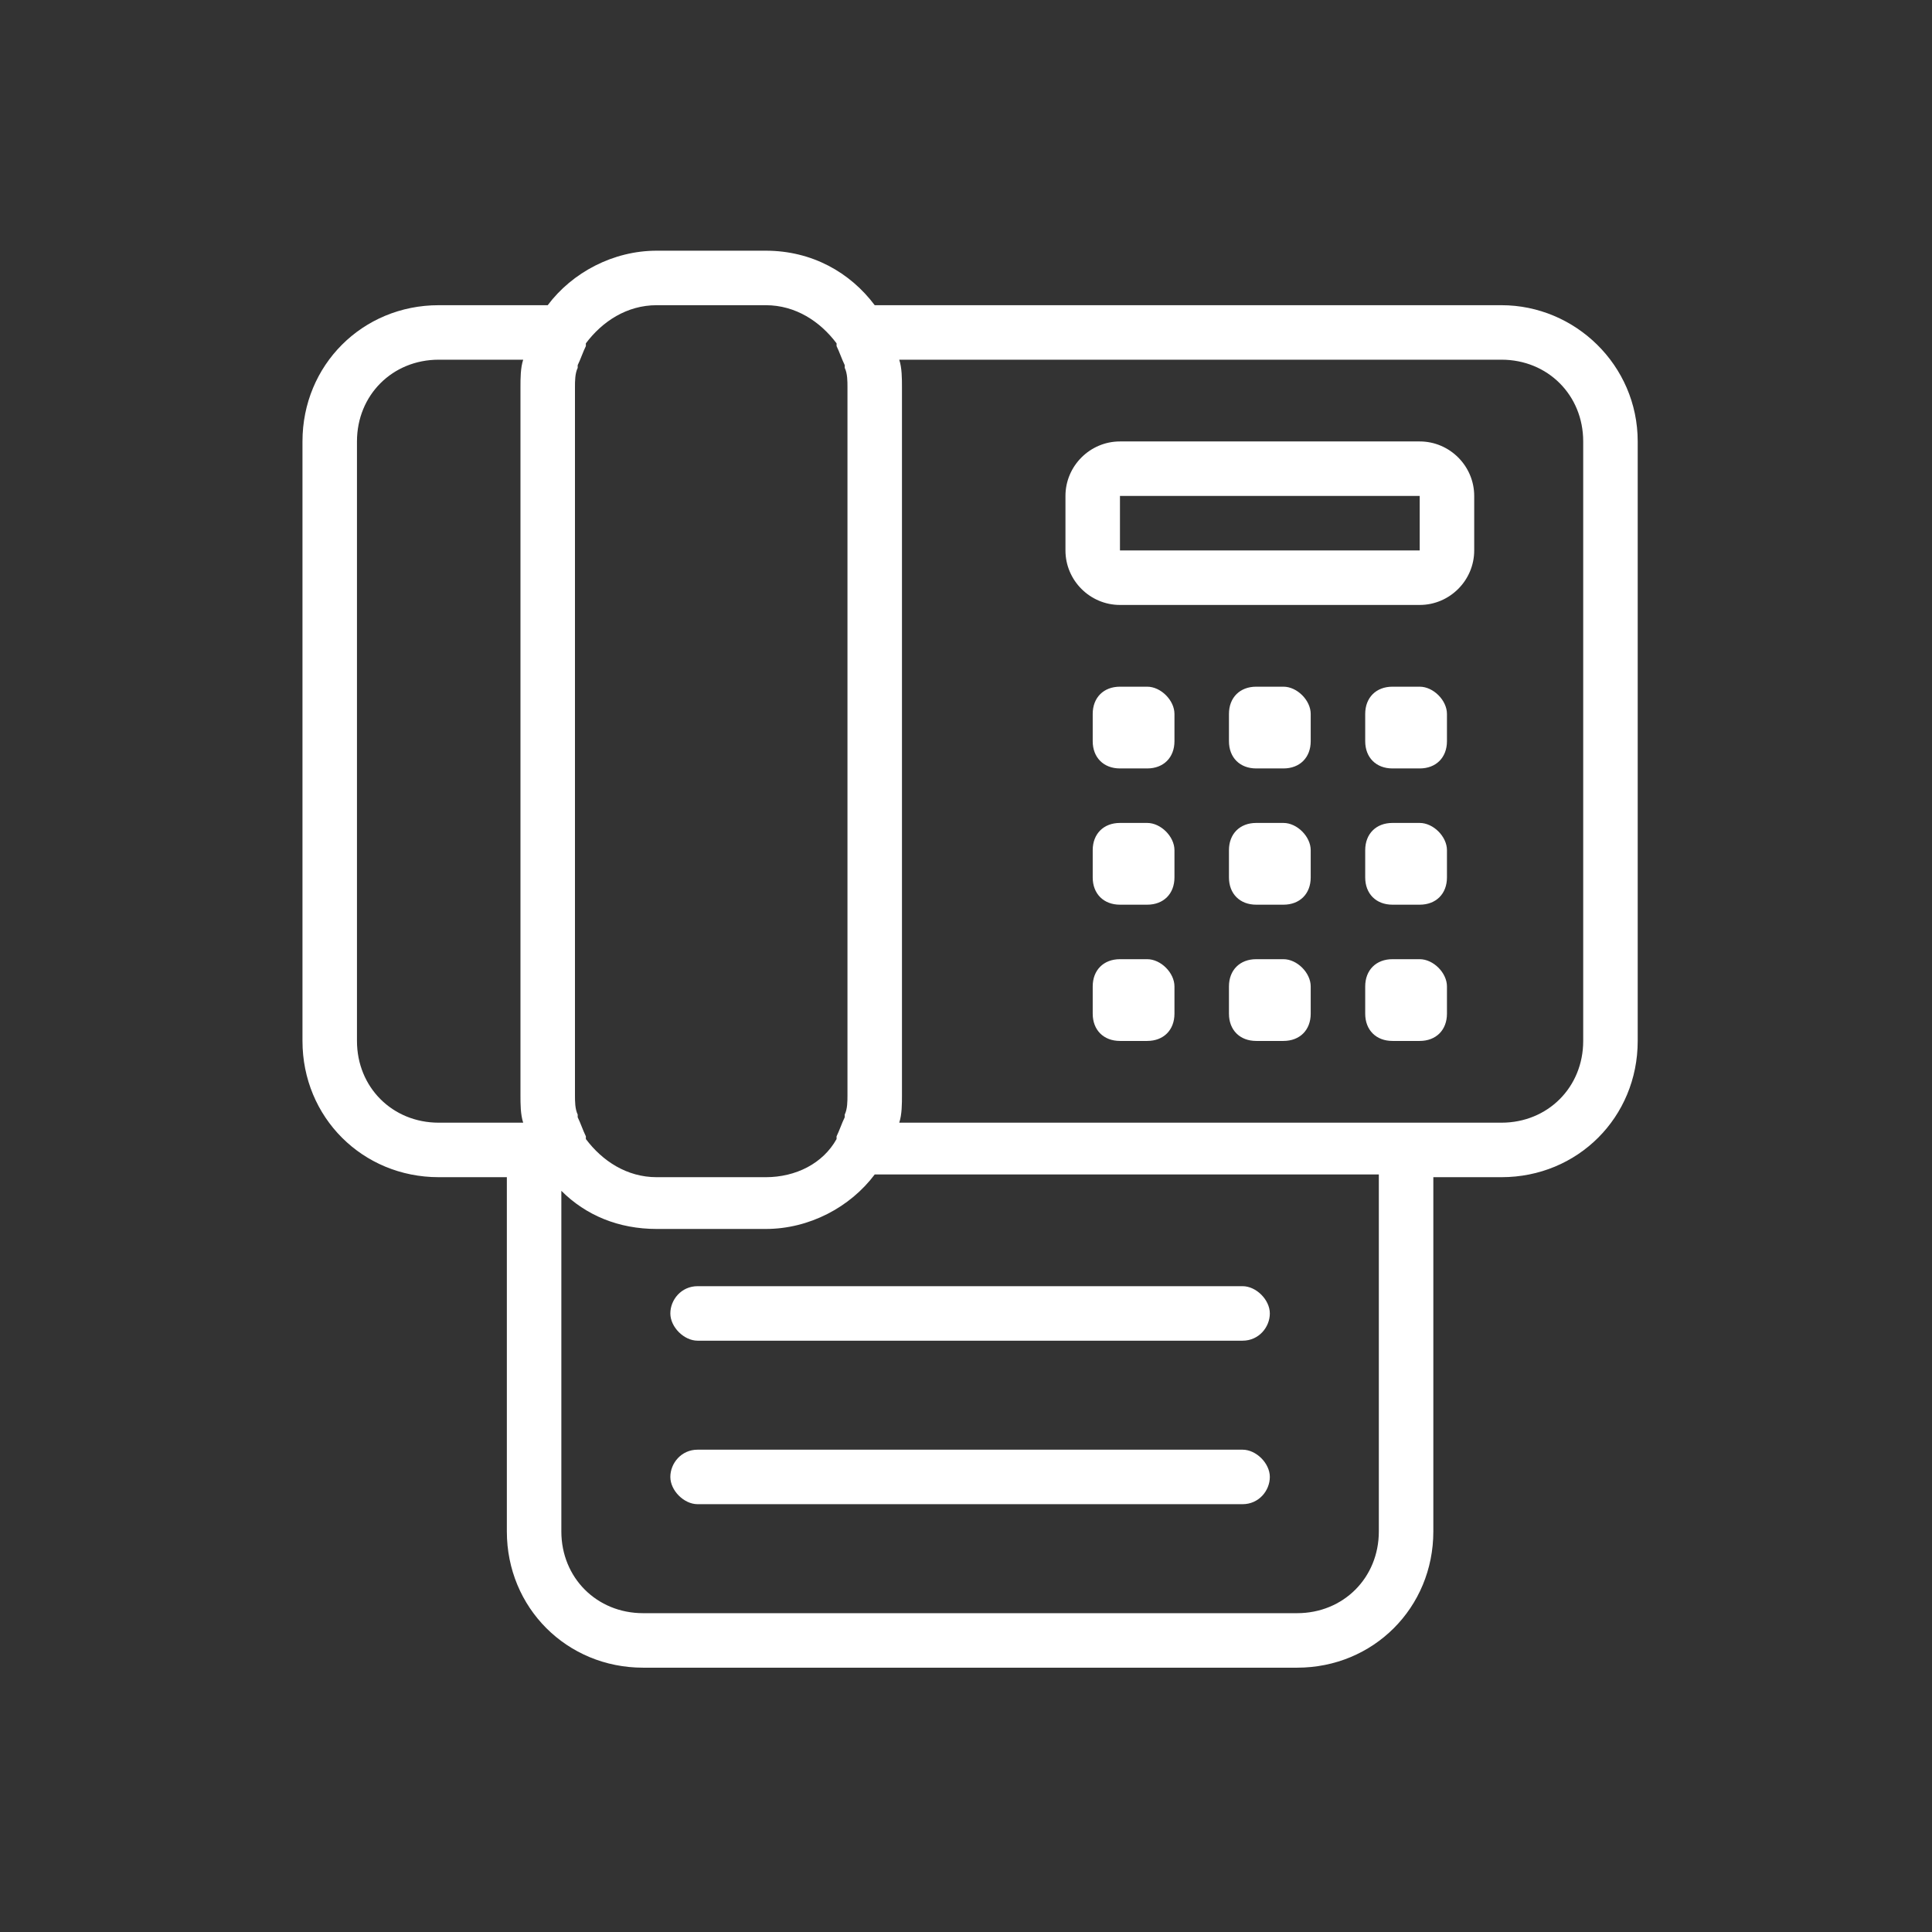 <?xml version="1.0" encoding="utf-8"?>
<!-- Generator: Adobe Illustrator 24.0.1, SVG Export Plug-In . SVG Version: 6.00 Build 0)  -->
<svg version="1.1" id="Layer_1" xmlns="http://www.w3.org/2000/svg" xmlns:xlink="http://www.w3.org/1999/xlink" x="0px" y="0px"
	 viewBox="0 0 70.9 70.9" style="enable-background:new 0 0 70.9 70.9;" xml:space="preserve">
<rect x="0" y="0" width="70.9" height="70.9" fill="#333333" stroke="none"/>
<style type="text/css">
	.st0{fill:#FFFFFF;}
</style>
<g>
	<path class="st0" d="M42.1,30.2h-1c-0.6,0-1,0.4-1,1v1c0,0.6,0.4,1,1,1h1c0.6,0,1-0.4,1-1v-1C43.1,30.7,42.6,30.2,42.1,30.2z"/>
	<path class="st0" d="M47.1,30.2h-1c-0.6,0-1,0.4-1,1v1c0,0.6,0.4,1,1,1h1c0.6,0,1-0.4,1-1v-1C48.1,30.7,47.6,30.2,47.1,30.2z"/>
	<path class="st0" d="M52.1,30.2h-1c-0.6,0-1,0.4-1,1v1c0,0.6,0.4,1,1,1h1c0.6,0,1-0.4,1-1v-1C53.1,30.7,52.6,30.2,52.1,30.2z"/>
	<path class="st0" d="M42.1,35.2h-1c-0.6,0-1,0.4-1,1v1c0,0.6,0.4,1,1,1h1c0.6,0,1-0.4,1-1v-1C43.1,35.7,42.6,35.2,42.1,35.2z"/>
	<path class="st0" d="M47.1,35.2h-1c-0.6,0-1,0.4-1,1v1c0,0.6,0.4,1,1,1h1c0.6,0,1-0.4,1-1v-1C48.1,35.7,47.6,35.2,47.1,35.2z"/>
	<path class="st0" d="M52.1,35.2h-1c-0.6,0-1,0.4-1,1v1c0,0.6,0.4,1,1,1h1c0.6,0,1-0.4,1-1v-1C53.1,35.7,52.6,35.2,52.1,35.2z"/>
	<path class="st0" d="M42.1,25.2h-1c-0.6,0-1,0.4-1,1v1c0,0.6,0.4,1,1,1h1c0.6,0,1-0.4,1-1v-1C43.1,25.7,42.6,25.2,42.1,25.2z"/>
	<path class="st0" d="M47.1,25.2h-1c-0.6,0-1,0.4-1,1v1c0,0.6,0.4,1,1,1h1c0.6,0,1-0.4,1-1v-1C48.1,25.7,47.6,25.2,47.1,25.2z"/>
	<path class="st0" d="M52.1,25.2h-1c-0.6,0-1,0.4-1,1v1c0,0.6,0.4,1,1,1h1c0.6,0,1-0.4,1-1v-1C53.1,25.7,52.6,25.2,52.1,25.2z"/>
	<path class="st0" d="M52.1,16.2h-11c-1.1,0-2,0.9-2,2v2c0,1.1,0.9,2,2,2h11c1.1,0,2-0.9,2-2v-2C54.1,17.1,53.2,16.2,52.1,16.2z
		 M52.1,20.2l-11,0v-2h11V20.2z"/>
	<path class="st0" d="M55.1,11.2h-23c-0.9-1.2-2.3-2-4-2h-4c-1.6,0-3.1,0.8-4,2h-4c-2.8,0-5,2.2-5,5v22c0,2.8,2.2,5,5,5h2.5v7v6
		c0,2.8,2.2,5,5,5h24c2.8,0,5-2.2,5-5v-6v-7h2.5c2.8,0,5-2.2,5-5v-22C60.1,13.4,57.8,11.2,55.1,11.2z M24.1,11.2h4
		c1.1,0,2,0.6,2.6,1.4c0,0,0,0,0,0.1c0.1,0.2,0.2,0.5,0.3,0.7c0,0,0,0,0,0.1c0.1,0.2,0.1,0.5,0.1,0.7v26c0,0.2,0,0.5-0.1,0.7
		c0,0,0,0,0,0.1c-0.1,0.2-0.2,0.5-0.3,0.7c0,0,0,0,0,0.1c-0.5,0.9-1.5,1.4-2.6,1.4h-4c-1.1,0-2-0.6-2.6-1.4c0,0,0,0,0-0.1
		c-0.1-0.2-0.2-0.5-0.3-0.7c0,0,0,0,0-0.1c-0.1-0.2-0.1-0.5-0.1-0.7v-26c0-0.2,0-0.5,0.1-0.7c0,0,0,0,0-0.1c0.1-0.2,0.2-0.5,0.3-0.7
		c0,0,0,0,0-0.1C22.1,11.8,23,11.2,24.1,11.2z M13.1,38.2v-22c0-1.7,1.3-3,3-3h3.1c-0.1,0.3-0.1,0.7-0.1,1v26c0,0.3,0,0.7,0.1,1
		h-3.1C14.4,41.2,13.1,39.9,13.1,38.2z M50.6,50.2v6c0,1.7-1.3,3-3,3h-24c-1.7,0-3-1.3-3-3v-6v-6.5c0.9,0.9,2.1,1.4,3.5,1.4h4
		c1.6,0,3.1-0.8,4-2h18.5V50.2z M58.1,38.2c0,1.7-1.3,3-3,3H33c0.1-0.3,0.1-0.7,0.1-1v-26c0-0.3,0-0.7-0.1-1h22.1c1.7,0,3,1.3,3,3
		V38.2z"/>
	<path class="st0" d="M25.6,47.2c-0.6,0-1,0.5-1,1s0.5,1,1,1h20c0.6,0,1-0.5,1-1s-0.5-1-1-1H25.6z"/>
	<path class="st0" d="M45.6,53.2h-20c-0.6,0-1,0.5-1,1s0.5,1,1,1h20c0.6,0,1-0.5,1-1S46.1,53.2,45.6,53.2z"/>
</g>
</svg>
